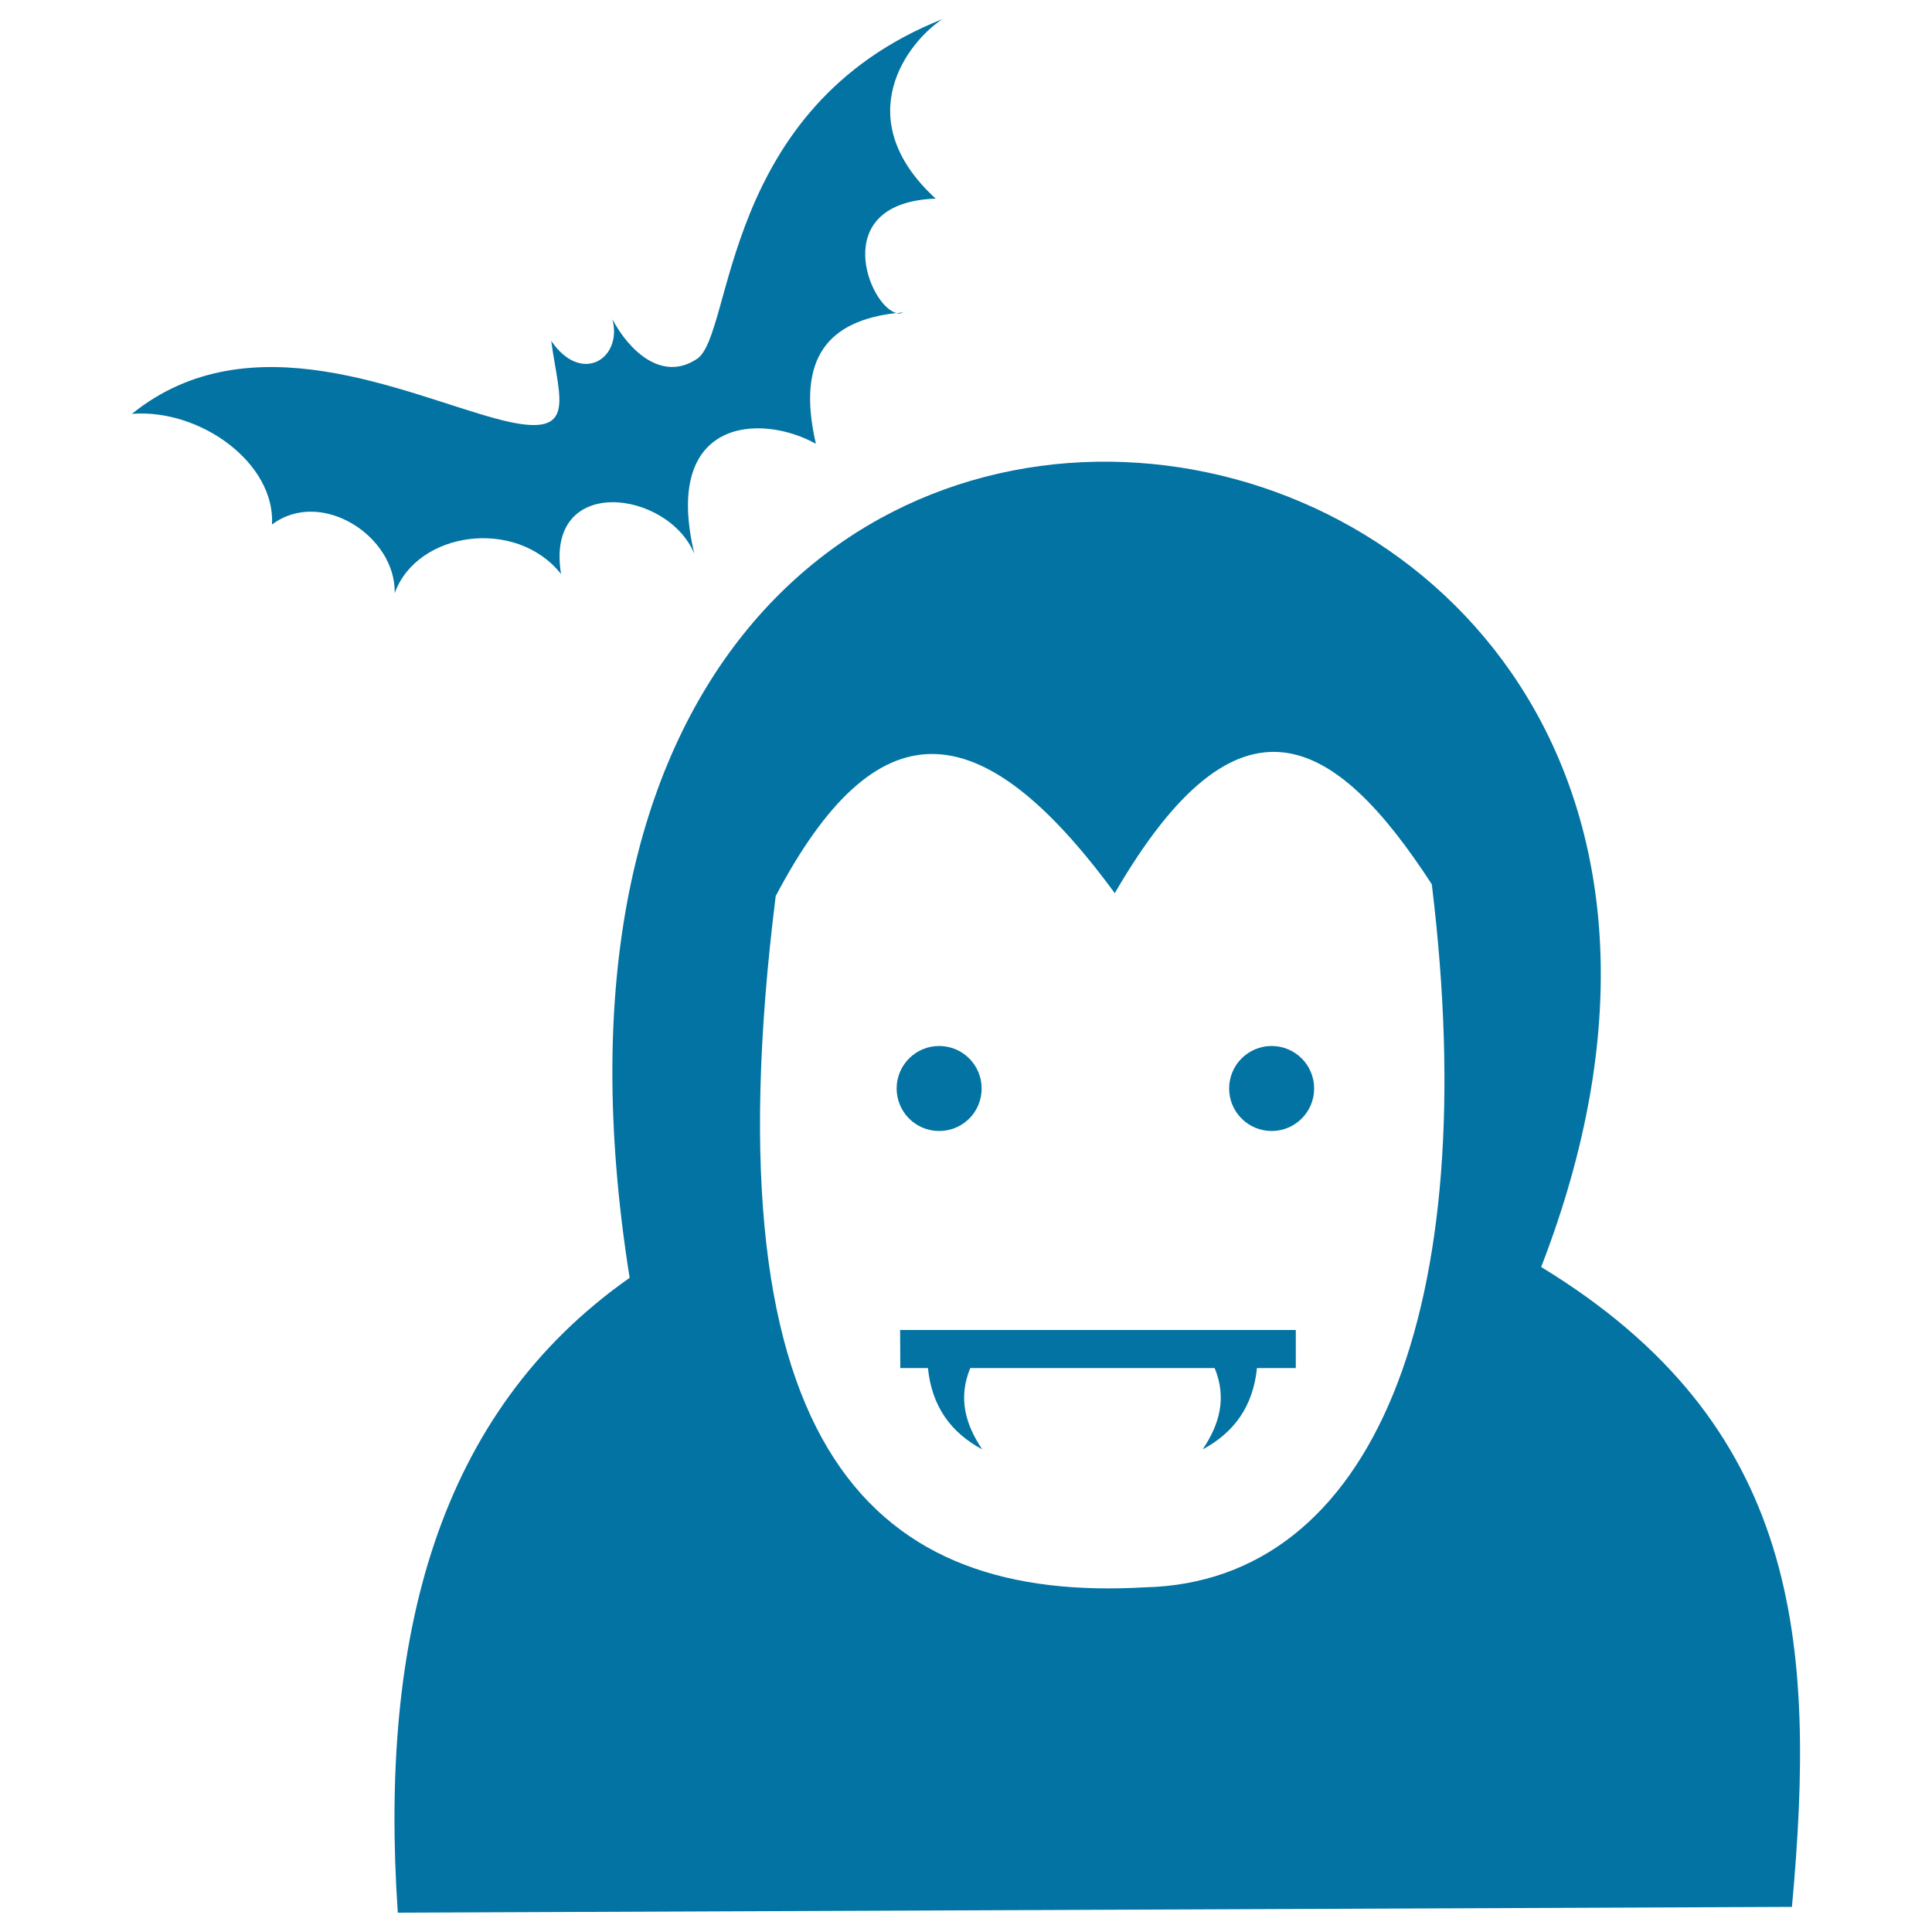 <svg xmlns="http://www.w3.org/2000/svg" viewBox="0 0 1000 1000" style="fill:#0273a2">
<title>Vampire And Bat SVG icon</title>
<g><g><path d="M290.4,297.1c-8.5-52.1,55.5-43.5,69-10.4c-16.8-70.4,34.3-72.9,62.9-57c-10.4-45.1,6.9-63.7,41.7-67.7c-14.1-3.2-35.8-57.2,20.3-59.2c-45.6-41.8-14-81.5,3.5-92.9C372.5,55.7,379.8,173.5,360.7,185.8c-18.2,12.1-35.3-4.6-43.7-20.5c5.3,20.5-16.2,34-31.7,11.1c4.2,31.3,14.7,52-28.5,40.3c-47.5-12.8-127.6-51.7-188.5-2.5c35.6-2.7,74.2,25.6,72.5,57.3c25.1-19,64.1,5.7,63.5,35.5C215.8,275,267.1,267.7,290.4,297.1z"/><path d="M467.5,161.7c-1.2,0.1-2.4,0.3-3.6,0.4C465.2,162.4,466.4,162.3,467.5,161.7z"/><path d="M797.7,655.8c191-493-570.9-617.3-471.8,5.6l0,0c-99.5,69.9-129.7,186-120,328.6l721.6-3C940.2,848.7,931.3,737.2,797.7,655.8z M592.5,821.6c-137.6,7.9-227.4-66.4-191-357.8c51.9-98.4,105.3-97.2,175.5-1.5c64.3-110.8,113.9-81.9,164.1-4.6C768,678.2,710.7,818.9,592.5,821.6z"/><path d="M466,708.1h14.3c2,19.9,11.9,33.4,28.1,42.1c-8.7-12.9-12.6-26.6-6.2-42.1h126.5c6.4,15.5,2.5,29.2-6.2,42.1c16.2-8.7,26.1-22.2,28.1-42.1h20.1v-19.7H465.9L466,708.1L466,708.1z"/><path d="M486.1,585.4c12.2,0,22-9.8,22-22c0-12.1-9.8-22-22-22c-12.1,0-22,9.8-22,22C464.1,575.5,473.9,585.4,486.1,585.4z"/><circle cx="658.2" cy="563.4" r="22"/></g></g>
</svg>